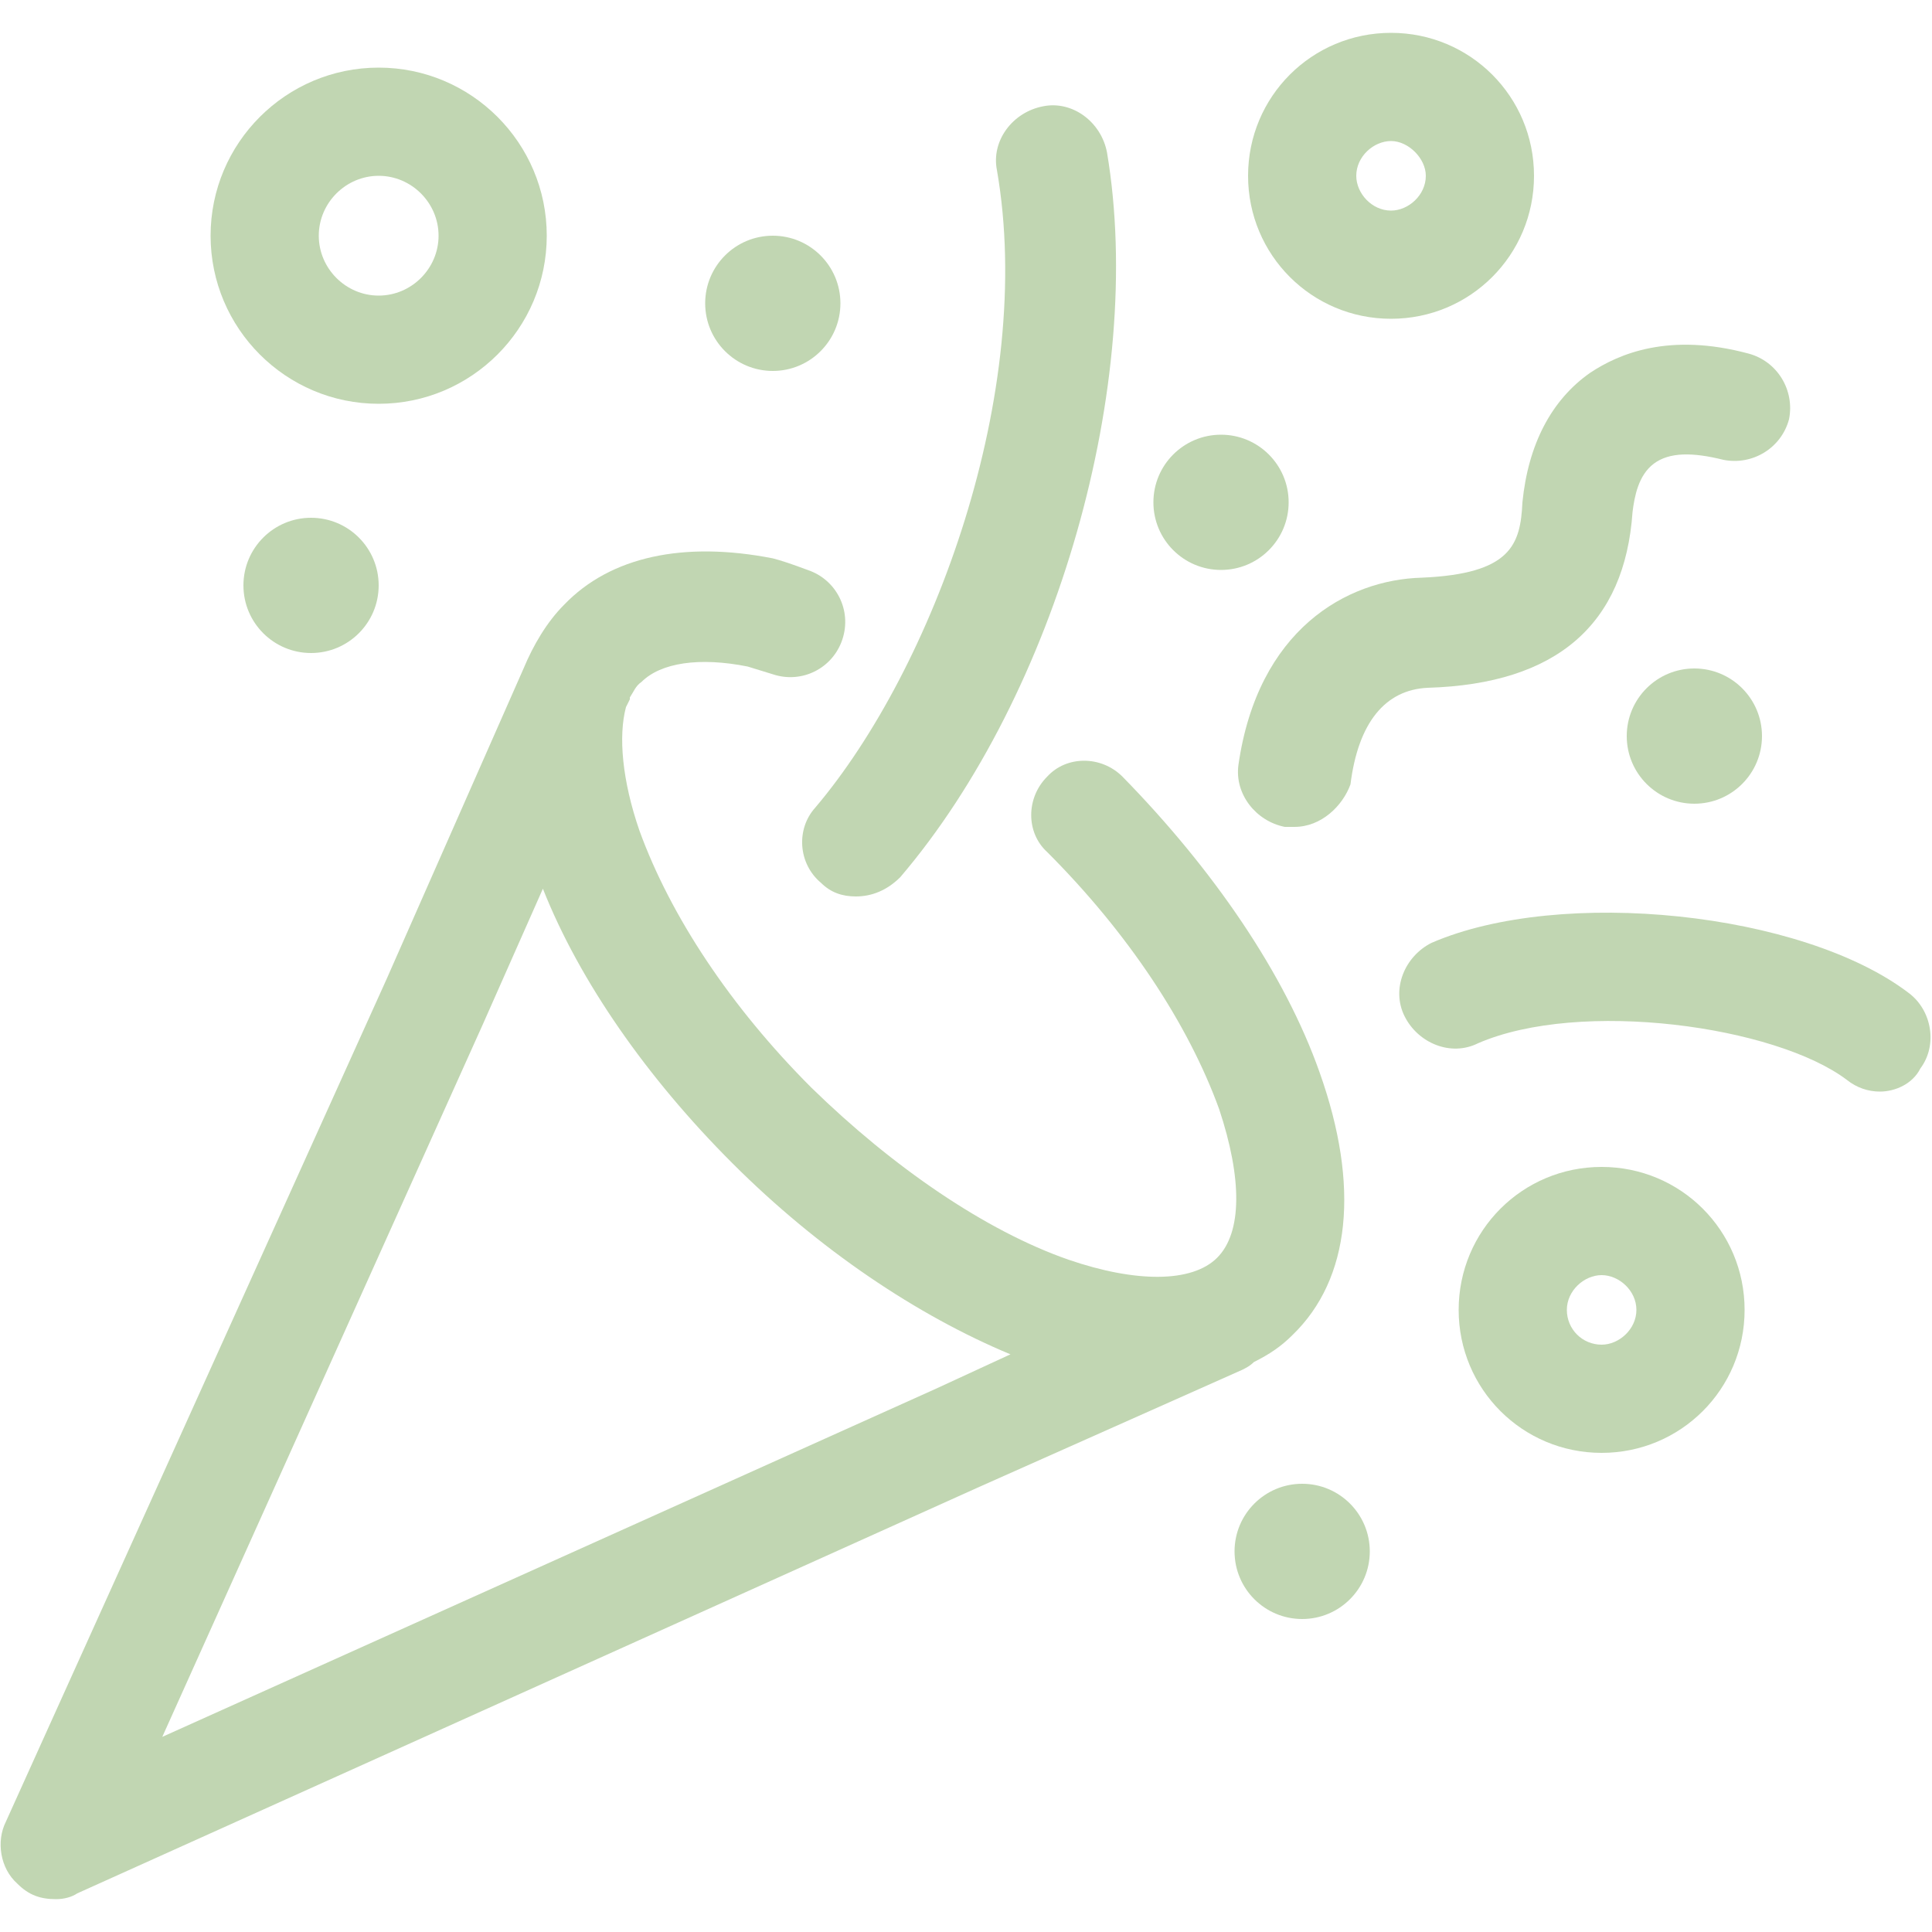 <?xml version="1.0" encoding="UTF-8"?>
<!-- Generator: Adobe Illustrator 27.8.0, SVG Export Plug-In . SVG Version: 6.00 Build 0)  -->
<svg xmlns="http://www.w3.org/2000/svg" xmlns:xlink="http://www.w3.org/1999/xlink" version="1.1" id="Ebene_1" x="0px" y="0px" width="100px" height="100px" viewBox="0 0 100 100" style="enable-background:new 0 0 100 100;" xml:space="preserve">
<style type="text/css">
	.st0{fill:#C1D6B2;}
</style>
<g>
	<path class="st0" d="M68.3,55.5c-1.8-5.1-5.5-10.5-10.2-15.3c-1.1-1.1-2.9-1.1-3.9,0c-1.1,1.1-1.1,2.9,0,3.9   c4.2,4.2,7.3,8.9,8.9,13.3c1.2,3.6,1.2,6.4-0.1,7.7c-1.3,1.3-4.2,1.3-7.7,0.1c-4.3-1.5-9.1-4.8-13.3-8.9c-4.2-4.2-7.3-8.9-8.9-13.3   c-0.9-2.6-1.1-4.9-0.7-6.4l0.2-0.4c0,0,0,0,0-0.1c0.2-0.3,0.3-0.6,0.6-0.8c1-1,3-1.3,5.5-0.8c0.3,0.1,1,0.3,1.3,0.4   c1.5,0.5,3.1-0.3,3.6-1.8c0.5-1.5-0.3-3.1-1.8-3.6c-0.8-0.3-1.4-0.5-1.8-0.6c-4.6-0.9-8.4-0.1-10.8,2.4c-0.9,0.9-1.6,2.1-2.1,3.3   l-7.1,16.1L0.3,94.3c-0.5,1-0.3,2.4,0.6,3.2c0.6,0.6,1.2,0.8,2,0.8c0.4,0,0.8-0.1,1.1-0.3L50.6,77l13.7-6.1   c0.2-0.1,0.4-0.2,0.6-0.4c0.8-0.4,1.4-0.8,2-1.4C69.9,66.2,70.4,61.4,68.3,55.5z M48.4,71.9l-40,18L25,53l3.1-7   c1.9,4.8,5.4,9.8,9.8,14.2c4.5,4.5,9.6,7.9,14.4,9.9L48.4,71.9z"></path>
	<path class="st0" d="M44.3,46.4c-0.7,0-1.3-0.2-1.8-0.7c-1.2-1-1.3-2.8-0.3-3.9c6.1-7.2,11.4-21.5,9.4-33c-0.3-1.5,0.8-3,2.4-3.3   c1.5-0.3,3,0.8,3.3,2.4c2,11.9-2.6,28-10.7,37.5C45.9,46.1,45.1,46.4,44.3,46.4z"></path>
	<path class="st0" d="M97.3,56.5c-0.6,0-1.2-0.2-1.7-0.6c-3.7-2.8-13.8-4.2-19.1-1.9c-1.4,0.7-3.1,0-3.8-1.4s0-3.1,1.4-3.8   c6.7-2.9,19.2-1.6,24.7,2.6c1.2,0.9,1.5,2.7,0.6,3.9C99,56.1,98.1,56.5,97.3,56.5z"></path>
	<path class="st0" d="M72,16.5c-4.1,0-7.4-3.3-7.4-7.4s3.3-7.4,7.4-7.4c4.1,0,7.4,3.3,7.4,7.4S76.1,16.5,72,16.5z M72,7.3   c-0.9,0-1.8,0.8-1.8,1.8c0,0.9,0.8,1.8,1.8,1.8c0.9,0,1.8-0.8,1.8-1.8C73.8,8.2,72.9,7.3,72,7.3z"></path>
	<path class="st0" d="M19.6,20.9c-4.8,0-8.7-3.9-8.7-8.7s3.9-8.7,8.7-8.7s8.7,3.9,8.7,8.7S24.4,20.9,19.6,20.9z M19.6,9.1   c-1.7,0-3.1,1.4-3.1,3.1s1.4,3.1,3.1,3.1c1.7,0,3.1-1.4,3.1-3.1S21.3,9.1,19.6,9.1z"></path>
	<path class="st0" d="M82.9,75.2c-4.1,0-7.4-3.3-7.4-7.4s3.3-7.4,7.4-7.4c4.1,0,7.4,3.3,7.4,7.4S87,75.2,82.9,75.2z M82.9,66   c-0.9,0-1.8,0.8-1.8,1.8s0.8,1.8,1.8,1.8c0.9,0,1.8-0.8,1.8-1.8C84.7,66.8,83.8,66,82.9,66z"></path>
	<g>
		<circle class="st0" cx="16.1" cy="30.3" r="3.5"></circle>
		<circle class="st0" cx="40" cy="15.7" r="3.5"></circle>
		<circle class="st0" cx="87.7" cy="38.1" r="3.5"></circle>
		<circle class="st0" cx="67.4" cy="80.3" r="3.5"></circle>
		<circle class="st0" cx="63.2" cy="26" r="3.5"></circle>
	</g>
	<path class="st0" d="M67,42.8c-0.2,0-0.3,0-0.5,0c-1.5-0.3-2.6-1.7-2.4-3.2c1-7,5.6-9.6,9.5-9.7c4.6-0.2,5.1-1.7,5.2-3.9   c0.3-3,1.5-5.3,3.5-6.7c1.5-1,4.1-2.1,8.2-1c1.5,0.4,2.4,1.9,2.1,3.4c-0.4,1.5-1.9,2.4-3.4,2.1c-1.6-0.4-2.8-0.4-3.6,0.2   c-0.8,0.6-1,1.7-1.1,2.5c-0.4,5.8-3.9,8.9-10.6,9.1c-2.2,0.1-3.6,1.8-4,5C69.5,41.7,68.4,42.8,67,42.8z"></path>
</g>
</svg>
